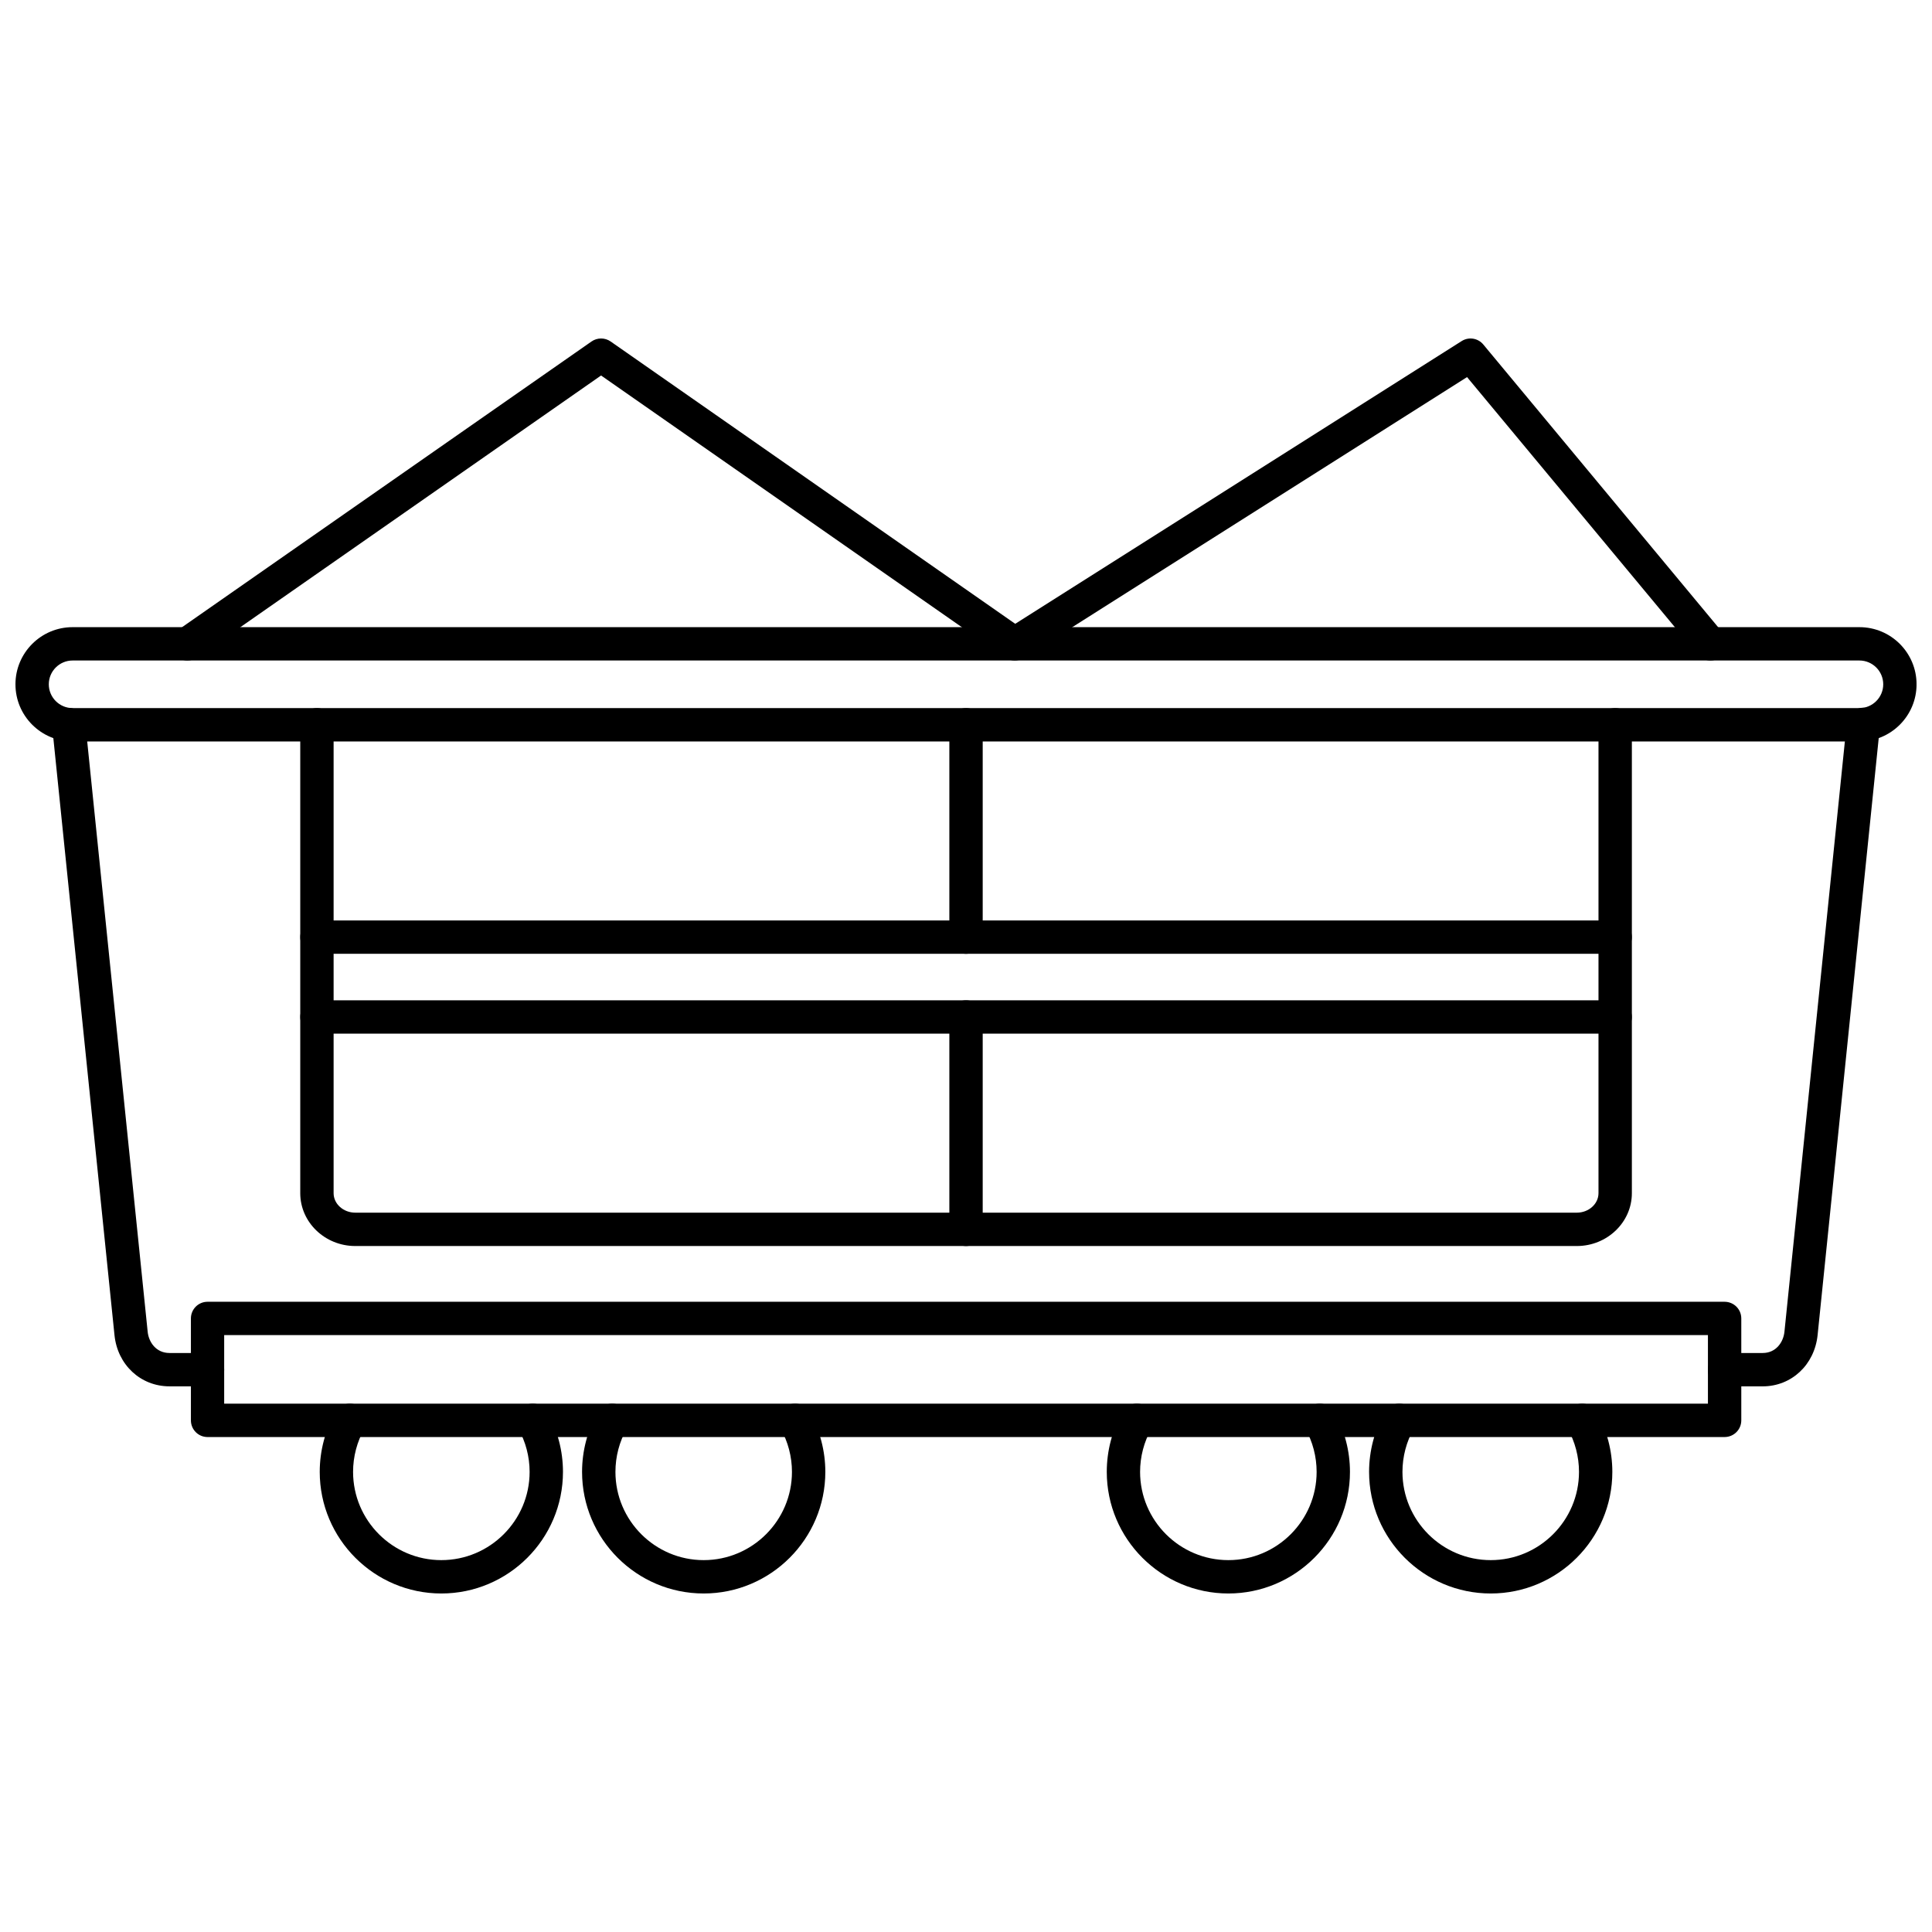 <?xml version="1.0" encoding="UTF-8"?>
<!-- Uploaded to: ICON Repo, www.iconrepo.com, Generator: ICON Repo Mixer Tools -->
<svg width="800px" height="800px" version="1.1" viewBox="144 144 512 512" xmlns="http://www.w3.org/2000/svg">
 <defs>
  <clipPath id="a">
   <path d="m148.09 310h503.81v31h-503.81z"/>
  </clipPath>
 </defs>
 <path d="m193.65 319.04c-1.391 0-2.766-0.656-3.625-1.887-1.391-2.004-0.91-4.766 1.094-6.156l109.64-76.5c1.52-1.059 3.547-1.059 5.066 0l107.22 74.82 118.3-74.922c1.879-1.195 4.34-0.805 5.754 0.91l63.547 76.496c1.602 1.875 1.328 4.66-0.551 6.215-1.875 1.562-4.668 1.301-6.223-0.574l-61.086-73.508-117.48 74.414c-1.512 0.957-3.434 0.922-4.894-0.105l-107.12-74.734-107.11 74.734c-0.77 0.543-1.656 0.797-2.531 0.797z"/>
 <path d="m561.86 474.21h-323.7c-8.043 0-14.59-6.285-14.59-14.008v-124.13c0-2.441 1.984-4.418 4.418-4.418 2.453 0 4.422 1.98 4.422 4.418v124.13c0 2.856 2.59 5.168 5.754 5.168h323.7c3.164 0 5.754-2.312 5.754-5.168v-124.13c0-2.441 1.98-4.418 4.422-4.418s4.422 1.98 4.422 4.418v124.13c0 7.723-6.551 14.008-14.594 14.008zm-362.87 37.184h-10.082c-7.644 0-13.766-5.707-14.566-13.57l-16.527-161.36c-0.258-2.43 1.516-4.594 3.945-4.844 2.43-0.242 4.606 1.52 4.848 3.949l16.527 161.36c0.273 2.715 2.195 5.629 5.777 5.629h10.082c2.441 0 4.418 1.98 4.418 4.418s-1.977 4.418-4.418 4.418zm412.14 0h-10.113c-2.426 0-4.394-1.98-4.394-4.418 0-2.441 1.969-4.418 4.394-4.418h10.113c3.57 0 5.492-2.914 5.766-5.629l16.523-161.41c0.273-2.43 2.426-4.203 4.852-3.945 2.426 0.242 4.211 2.418 3.934 4.844l-16.523 161.41c-0.824 7.859-6.91 13.57-14.555 13.57z"/>
 <g clip-path="url(#a)">
  <path d="m163.24 319.04c-3.477 0-6.309 2.828-6.309 6.305 0 3.477 2.832 6.309 6.309 6.309h473.52c3.477 0 6.316-2.832 6.316-6.309 0-3.477-2.836-6.305-6.316-6.305zm473.52 21.453h-473.52c-8.352 0-15.145-6.789-15.145-15.145 0-8.355 6.793-15.145 15.145-15.145h473.52c8.375 0 15.148 6.789 15.148 15.145 0 8.355-6.773 15.145-15.148 15.145z"/>
 </g>
 <path d="m572.03 396.77h-344.04c-2.434 0-4.418-1.977-4.418-4.418 0-2.441 1.984-4.418 4.418-4.418h344.04c2.441 0 4.422 1.98 4.422 4.418 0 2.441-1.98 4.418-4.422 4.418zm0 21.164h-344.04c-2.434 0-4.418-1.98-4.418-4.418s1.984-4.418 4.418-4.418h344.04c2.441 0 4.422 1.98 4.422 4.418 0 2.441-1.98 4.418-4.422 4.418z"/>
 <path d="m203.41 515.99h393.21v-18.172h-393.21zm397.61 8.84h-402.02c-2.445 0-4.406-1.98-4.406-4.418v-27.012c0-2.441 1.965-4.418 4.406-4.418h402.02c2.473 0 4.441 1.98 4.441 4.418v27.012c0 2.441-1.969 4.418-4.441 4.418z"/>
 <path d="m260.96 566.29c-17.77 0-32.227-14.457-32.227-32.227 0-5.547 1.438-11.023 4.148-15.836 1.199-2.129 3.902-2.875 6.023-1.668 2.129 1.195 2.875 3.891 1.68 6.019-1.969 3.488-3.016 7.457-3.016 11.484 0 12.891 10.496 23.387 23.387 23.387 12.898 0 23.398-10.496 23.398-23.387 0-4.027-1.047-8-3.016-11.484-1.199-2.129-0.449-4.824 1.68-6.019 2.121-1.207 4.824-0.461 6.019 1.668 2.719 4.812 4.156 10.289 4.156 15.836 0 17.77-14.469 32.227-32.234 32.227z"/>
 <path d="m539.06 566.29c-17.77 0-32.238-14.457-32.238-32.227 0-5.547 1.441-11.023 4.156-15.836 1.199-2.129 3.906-2.875 6.019-1.668 2.129 1.195 2.879 3.891 1.68 6.019-1.965 3.488-3.012 7.457-3.012 11.484 0 12.891 10.496 23.387 23.398 23.387 12.887 0 23.387-10.496 23.387-23.387 0-4.027-1.047-8-3.016-11.484-1.199-2.129-0.453-4.824 1.68-6.019 2.129-1.207 4.82-0.461 6.019 1.668 2.715 4.812 4.152 10.289 4.152 15.836 0 17.77-14.453 32.227-32.223 32.227z"/>
 <path d="m469.53 566.29c-17.77 0-32.223-14.457-32.223-32.227 0-5.547 1.422-11.023 4.152-15.836 1.199-2.129 3.891-2.875 6.019-1.668 2.117 1.195 2.879 3.891 1.672 6.019-1.969 3.488-3.016 7.457-3.016 11.484 0 12.891 10.496 23.387 23.398 23.387 12.891 0 23.387-10.496 23.387-23.387 0-4.027-1.039-8-3.004-11.484-1.207-2.129-0.461-4.824 1.664-6.019 2.129-1.207 4.824-0.461 6.019 1.668 2.719 4.812 4.156 10.289 4.156 15.836 0 17.77-14.453 32.227-32.227 32.227z"/>
 <path d="m330.48 566.29c-17.77 0-32.227-14.457-32.227-32.227 0-5.547 1.441-11.023 4.156-15.836 1.199-2.129 3.891-2.875 6.019-1.668 2.133 1.195 2.879 3.891 1.68 6.019-1.977 3.488-3.012 7.457-3.012 11.484 0 12.891 10.496 23.387 23.383 23.387 12.902 0 23.398-10.496 23.398-23.387 0-4.027-1.047-8-3.016-11.484-1.195-2.129-0.449-4.824 1.672-6.019 2.129-1.207 4.824-0.461 6.031 1.668 2.715 4.812 4.156 10.289 4.156 15.836 0 17.77-14.469 32.227-32.238 32.227z"/>
 <path d="m400.01 396.77c-2.441 0-4.422-1.977-4.422-4.418v-56.277c0-2.441 1.98-4.418 4.422-4.418 2.441 0 4.418 1.98 4.418 4.418v56.277c0 2.441-1.977 4.418-4.418 4.418z"/>
 <path d="m400.01 474.21c-2.441 0-4.422-1.98-4.422-4.418v-56.277c0-2.438 1.98-4.418 4.422-4.418 2.441 0 4.418 1.98 4.418 4.418v56.277c0 2.441-1.977 4.418-4.418 4.418z"/>
</svg>